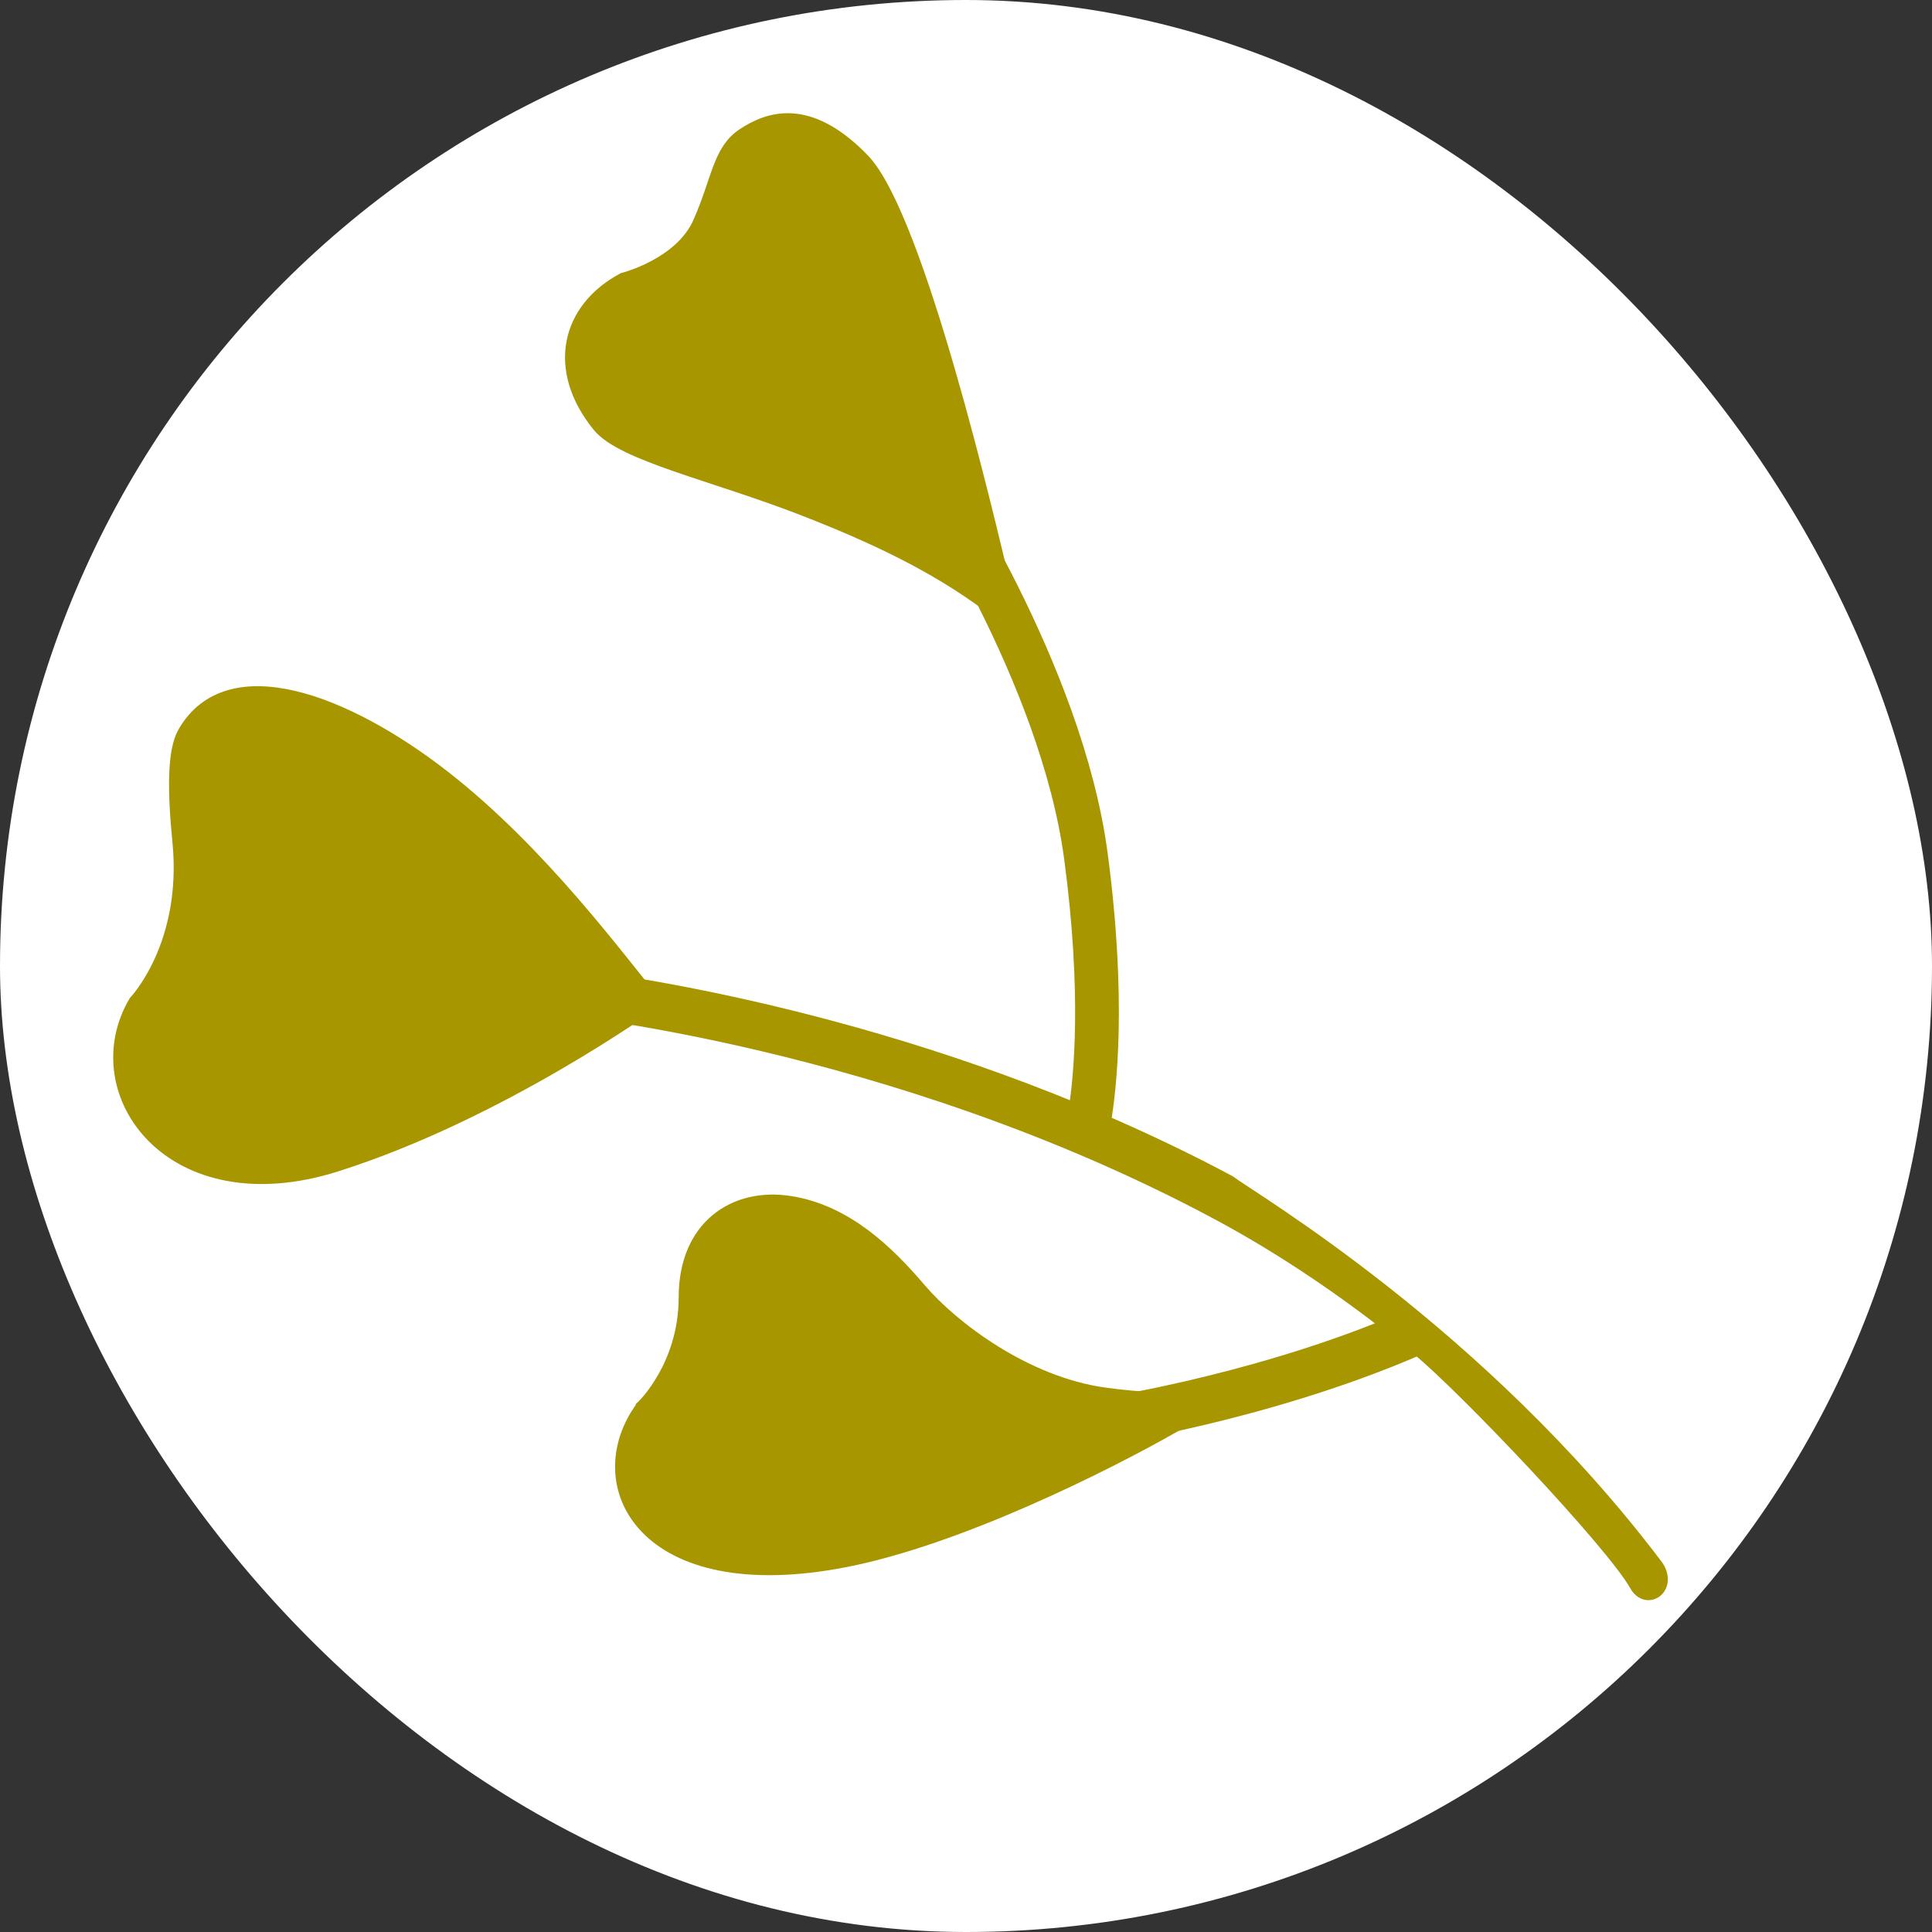 <svg width="64" height="64" viewBox="0 0 64 64" fill="none" xmlns="http://www.w3.org/2000/svg">
<rect x="0" y="0" width="64" height="64" fill="#333333" stroke="none"/>
<rect width="64" height="64" rx="32" fill="white"/>
<path fill-rule="evenodd" clip-rule="evenodd" d="M4.503 33.21C4.503 33.21 6.306 31.337 5.96 27.865C5.791 26.162 5.794 24.876 6.128 24.292C7.572 21.764 11.451 23.248 14.657 25.74C17.916 28.271 20.5 31.842 21.63 33.186C21.63 33.186 16.551 36.851 11.121 38.567C5.69 40.284 2.759 36.177 4.503 33.21V33.21Z" fill="#A79600" stroke="#A79600" stroke-width="0.5"/>
<path fill-rule="evenodd" clip-rule="evenodd" d="M21.31 46.622C21.31 46.622 22.731 45.282 22.732 42.975C22.732 40.668 24.331 39.575 26.175 39.869C28.019 40.162 29.385 41.496 30.45 42.744C31.515 43.993 33.938 45.842 36.564 46.21C39.189 46.578 40.261 46.203 40.261 46.203C40.261 46.203 40.641 46.198 38.891 47.198C36.619 48.494 31.747 50.936 27.982 51.669C21.313 52.965 19.44 49.141 21.31 46.623V46.622Z" fill="#A79600" stroke="#A79600" stroke-width="0.5"/>
<path fill-rule="evenodd" clip-rule="evenodd" d="M20.662 9.281C20.662 9.281 22.572 8.803 23.198 7.389C23.825 5.975 23.851 5.009 24.641 4.489C25.431 3.97 26.744 3.438 28.563 5.315C30.383 7.192 32.747 17.418 33.198 19.288C33.277 19.619 33.251 19.796 33.134 19.857C32.983 19.936 33.175 20.332 32.79 20.045C30.947 18.668 28.848 17.7 26.615 16.832C23.645 15.678 20.632 15.033 19.858 14.078C18.359 12.227 18.834 10.256 20.662 9.281V9.281Z" fill="#A79600" stroke="#A79600" stroke-width="0.5"/>
<path fill-rule="evenodd" clip-rule="evenodd" d="M18.301 33.332C18.333 33.334 29.501 34.375 40.282 40.129C42.286 41.197 44.216 42.483 46.045 43.906C41.245 45.876 36.27 46.599 36.255 46.601L36.384 47.65C36.399 47.648 41.899 46.849 46.975 44.647C48.533 45.921 53.444 51.099 54.222 52.489C54.57 53.114 55.343 52.544 54.828 51.864C49.008 44.17 41.413 39.721 40.695 39.173C39.311 38.435 37.921 37.773 36.549 37.18C36.737 36.091 37.086 33.114 36.443 28.285C35.614 22.055 31.154 15.41 31.141 15.39L30.374 16.02C30.387 16.039 34.709 22.479 35.502 28.441C36.097 32.909 35.822 35.68 35.644 36.798C26.526 33.035 18.408 32.28 18.381 32.277L18.301 33.332V33.332Z" fill="#A79600" stroke="#A79600" stroke-width="0.5"/>
</svg>
